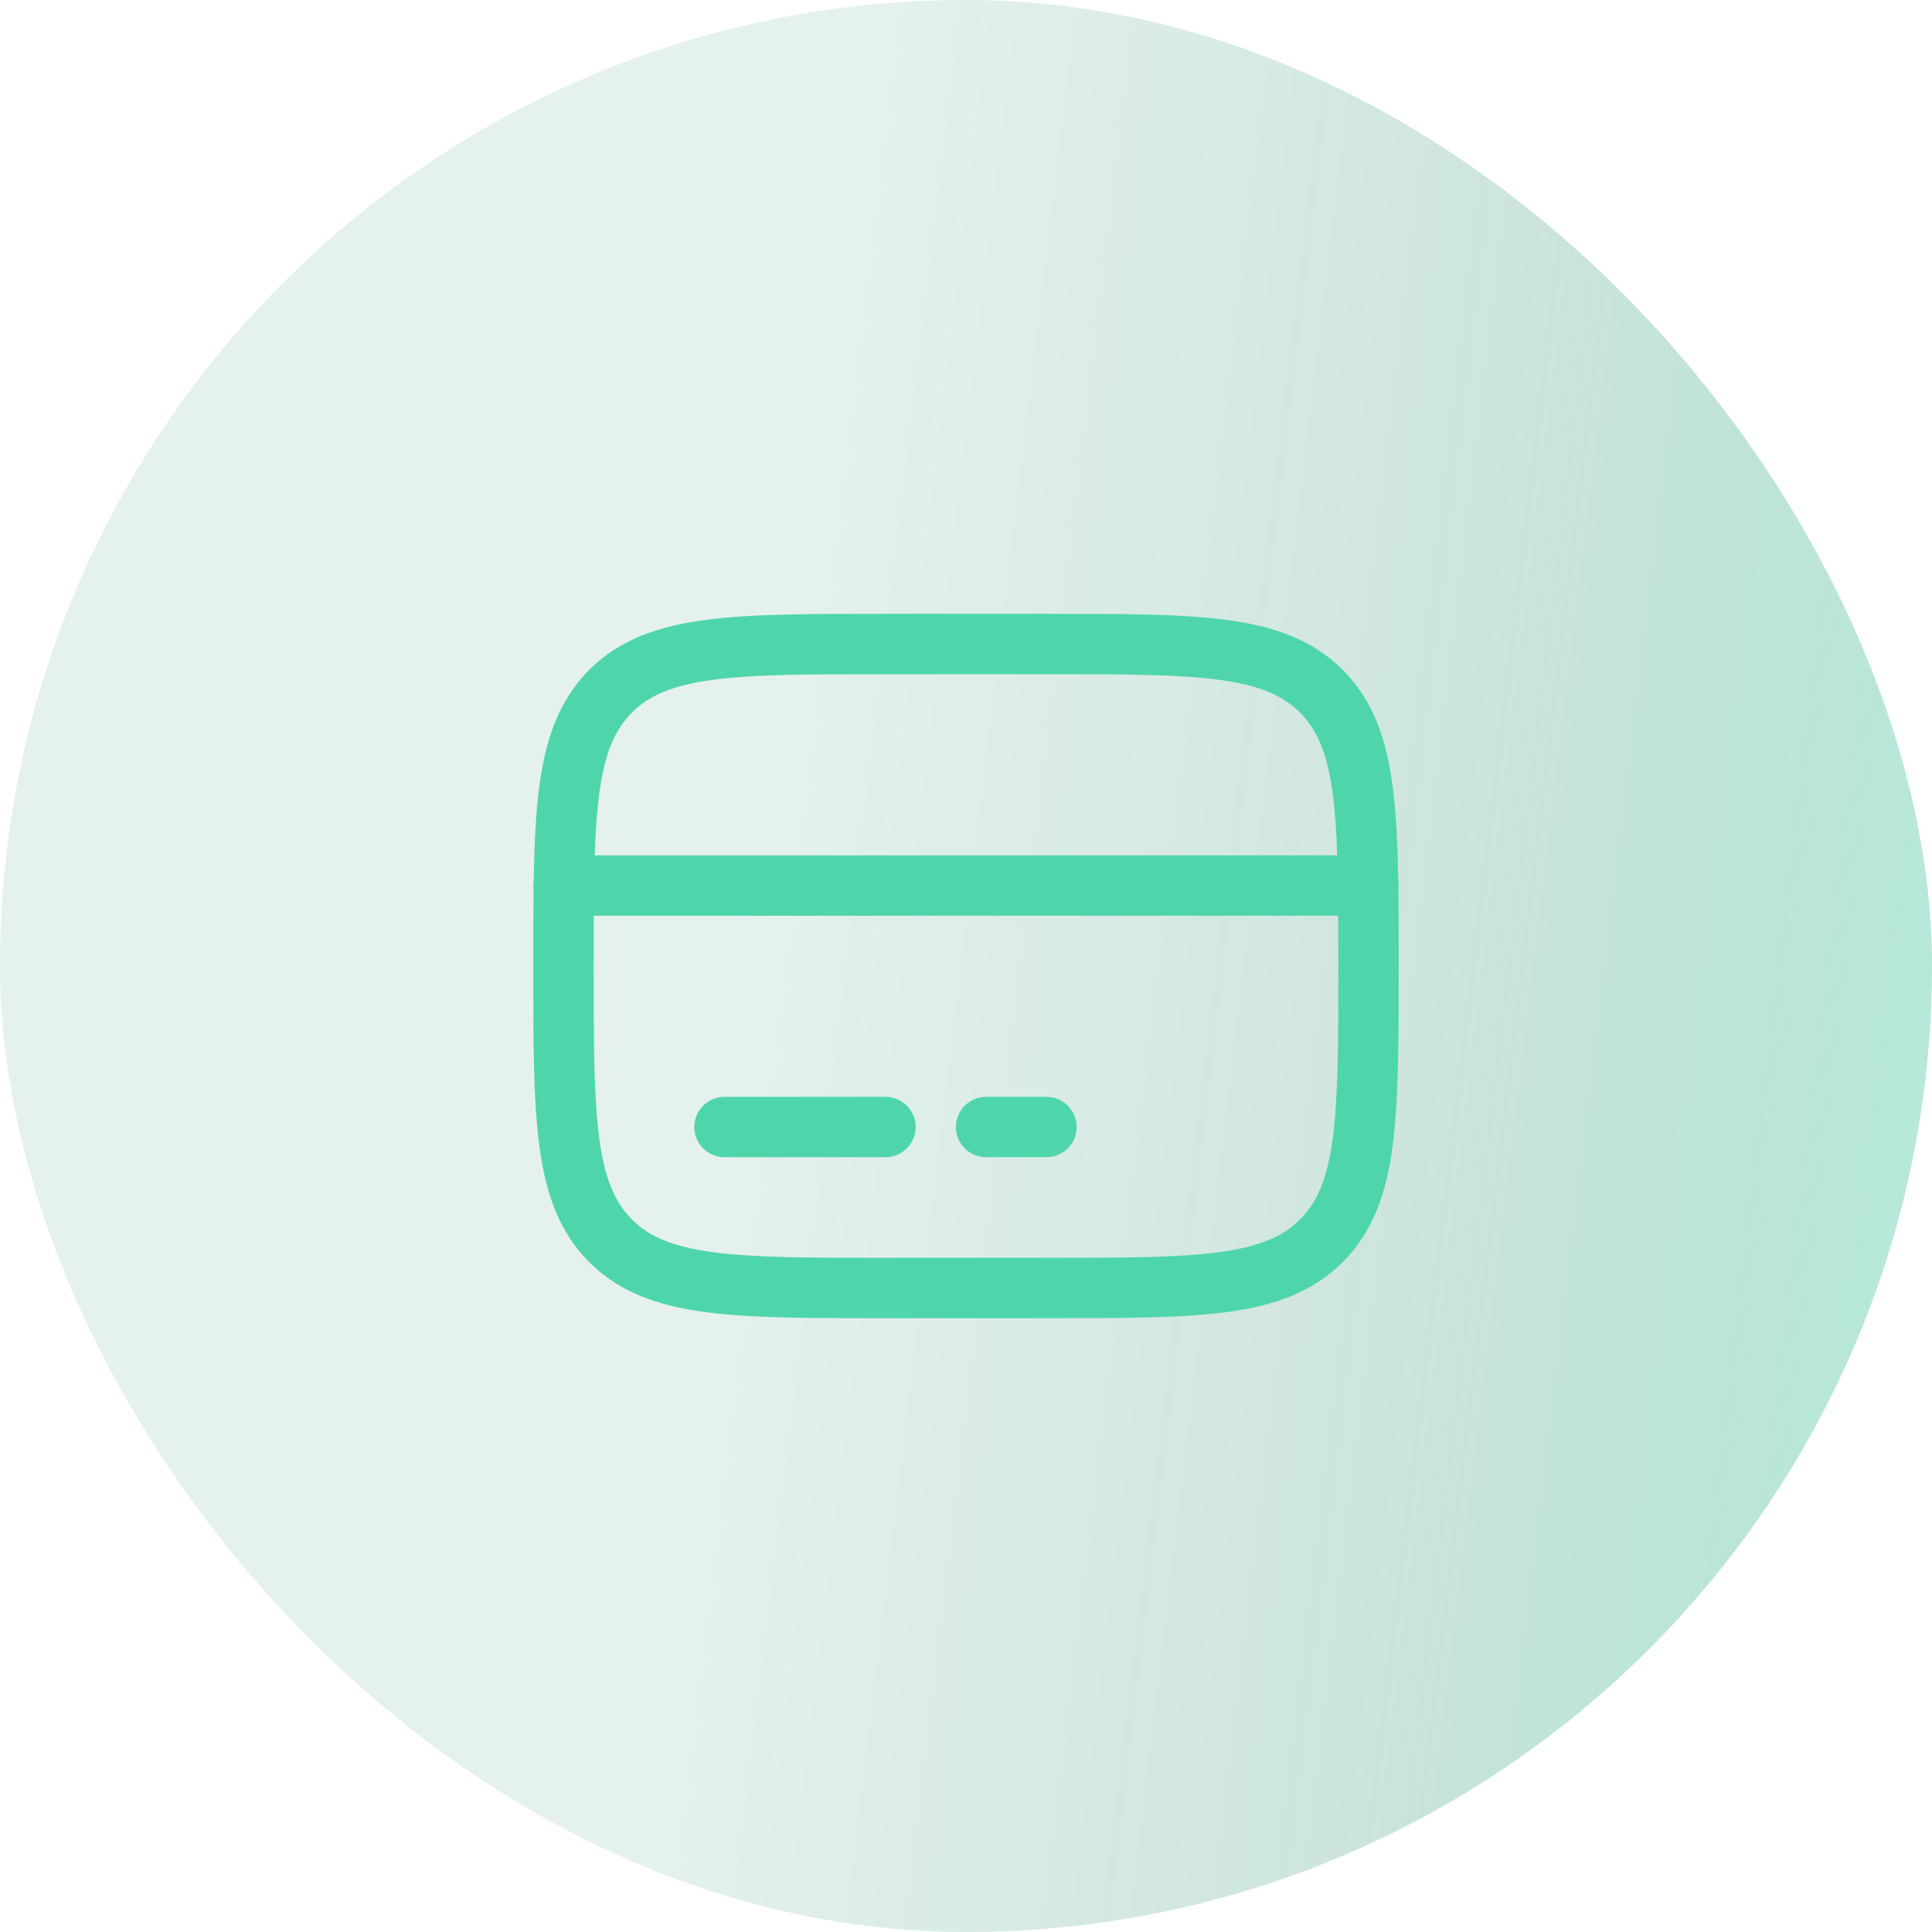 <svg xmlns="http://www.w3.org/2000/svg" width="64" height="64" viewBox="0 0 64 64" fill="none"><rect width="64" height="64" rx="32" fill="url(#paint0_linear_151_28505)"></rect><path fill-rule="evenodd" clip-rule="evenodd" d="M29.259 20.334H34.741C37.192 20.334 39.133 20.334 40.652 20.538C42.215 20.748 43.48 21.191 44.478 22.188C45.476 23.187 45.919 24.452 46.129 26.015C46.249 26.912 46.298 27.956 46.319 29.166C46.336 29.267 46.338 29.37 46.324 29.472C46.333 30.227 46.333 31.043 46.333 31.925V32.075C46.333 34.526 46.333 36.467 46.129 37.986C45.919 39.548 45.476 40.813 44.478 41.812C43.48 42.809 42.215 43.252 40.652 43.463C39.132 43.667 37.192 43.667 34.741 43.667H29.259C26.808 43.667 24.866 43.667 23.348 43.463C21.785 43.252 20.52 42.809 19.521 41.812C18.524 40.813 18.081 39.548 17.87 37.986C17.666 36.465 17.666 34.526 17.666 32.075V31.925C17.666 31.043 17.666 30.227 17.676 29.472C17.662 29.37 17.663 29.267 17.68 29.166C17.701 27.956 17.75 26.912 17.87 26.015C18.081 24.452 18.524 23.187 19.521 22.188C20.52 21.191 21.785 20.748 23.348 20.538C24.868 20.334 26.808 20.334 29.259 20.334ZM19.669 30.334C19.666 30.851 19.666 31.405 19.666 32C19.666 34.543 19.669 36.348 19.853 37.72C20.033 39.06 20.372 39.834 20.936 40.398C21.5 40.962 22.273 41.3 23.614 41.48C24.985 41.664 26.791 41.667 29.333 41.667H34.666C37.209 41.667 39.016 41.664 40.386 41.48C41.727 41.3 42.5 40.962 43.064 40.398C43.628 39.834 43.967 39.06 44.147 37.719C44.331 36.348 44.333 34.543 44.333 32C44.333 31.405 44.333 30.851 44.331 30.334H19.669ZM44.298 28.334H19.701C19.728 27.551 19.773 26.875 19.853 26.28C20.033 24.94 20.372 24.167 20.936 23.603C21.5 23.039 22.273 22.7 23.614 22.52C24.985 22.336 26.791 22.334 29.333 22.334H34.666C37.209 22.334 39.016 22.336 40.386 22.52C41.727 22.7 42.5 23.039 43.064 23.603C43.628 24.167 43.967 24.94 44.147 26.282C44.227 26.875 44.272 27.551 44.298 28.334ZM23 37.334C23 37.068 23.105 36.814 23.293 36.626C23.48 36.439 23.735 36.334 24 36.334H29.333C29.598 36.334 29.853 36.439 30.04 36.626C30.228 36.814 30.333 37.068 30.333 37.334C30.333 37.599 30.228 37.853 30.04 38.041C29.853 38.228 29.598 38.334 29.333 38.334H24C23.735 38.334 23.48 38.228 23.293 38.041C23.105 37.853 23 37.599 23 37.334ZM31.666 37.334C31.666 37.068 31.772 36.814 31.959 36.626C32.147 36.439 32.401 36.334 32.666 36.334H34.666C34.932 36.334 35.186 36.439 35.374 36.626C35.561 36.814 35.666 37.068 35.666 37.334C35.666 37.599 35.561 37.853 35.374 38.041C35.186 38.228 34.932 38.334 34.666 38.334H32.666C32.401 38.334 32.147 38.228 31.959 38.041C31.772 37.853 31.666 37.599 31.666 37.334Z" fill="#4FD5AC"></path><defs><linearGradient id="paint0_linear_151_28505" x1="77.865" y1="102.679" x2="16.608" y2="95.336" gradientUnits="userSpaceOnUse"><stop offset="0.113" stop-color="#61FFCE" stop-opacity="0.5"></stop><stop offset="0.615" stop-color="#007A54" stop-opacity="0.2"></stop><stop offset="0.805" stop-color="#007A54" stop-opacity="0.15"></stop><stop offset="1" stop-color="#007A54" stop-opacity="0.1"></stop></linearGradient></defs></svg>